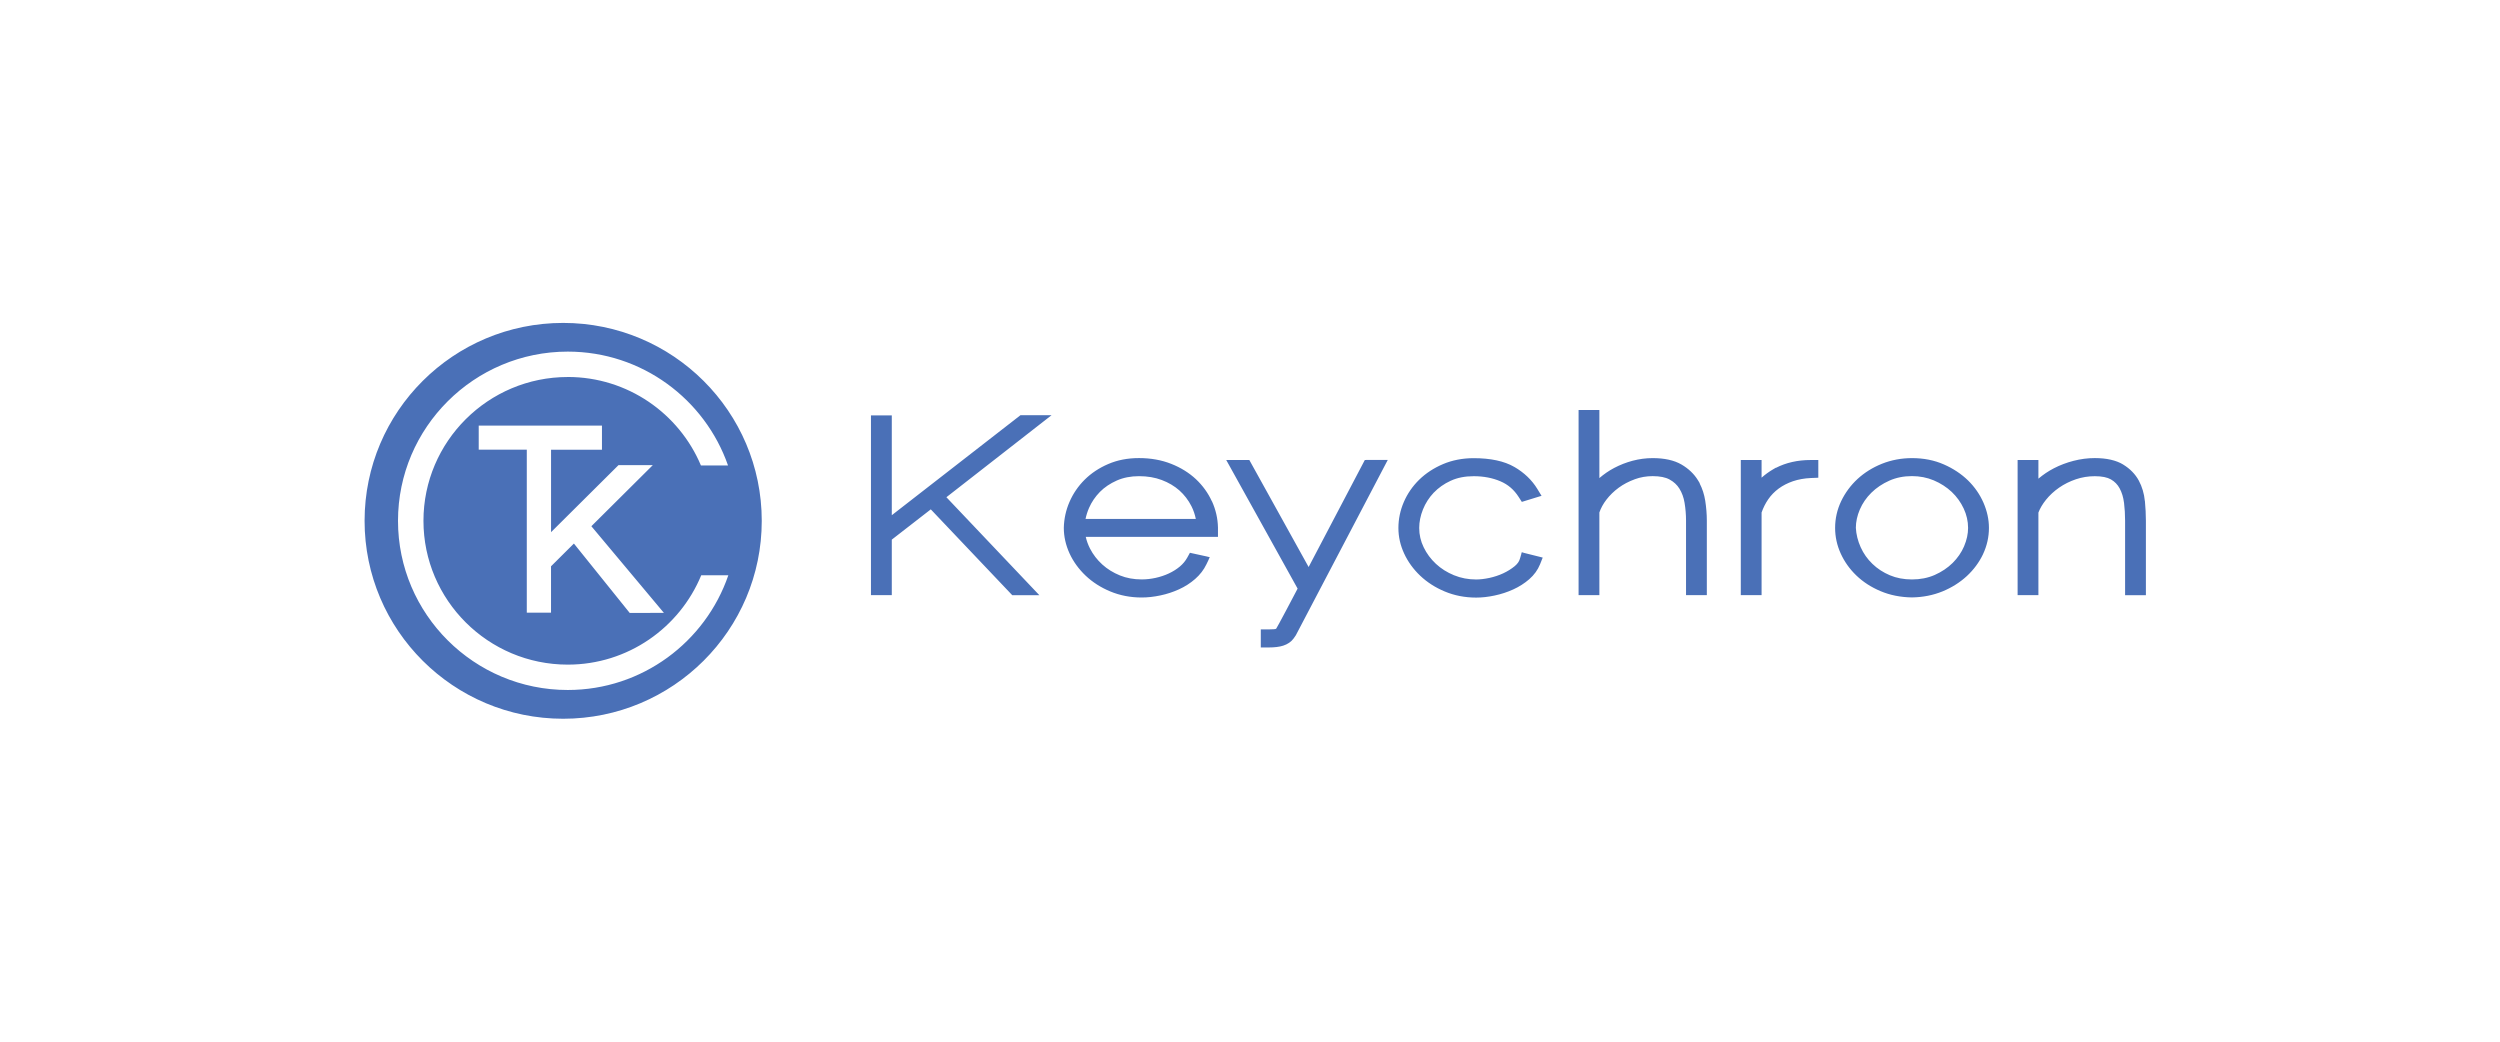 <svg width="240" height="100" viewBox="0 0 240 100" fill="none" xmlns="http://www.w3.org/2000/svg">
<g clip-path="url(#clip0_206_252)">
<path d="M54.064 31C43.534 31 35 39.508 35 50C35 60.492 43.536 69 54.064 69C64.591 69 73.128 60.492 73.128 50C73.128 39.508 64.591 31 54.064 31ZM45.957 43.171V40.855H57.788V43.174H52.901V51.088L59.375 44.653H62.669L56.771 50.517L63.735 58.836L60.452 58.842L55.095 52.181L52.898 54.365V58.813H50.572V43.171H45.957ZM54.505 36.193C46.868 36.193 40.652 42.386 40.652 49.997C40.652 57.609 46.865 63.804 54.505 63.804C60.286 63.804 65.245 60.252 67.319 55.225H69.92C67.728 61.62 61.652 66.239 54.505 66.239C45.519 66.242 38.208 58.959 38.208 50C38.208 41.041 45.519 33.755 54.505 33.755C61.624 33.755 67.677 38.334 69.891 44.687H67.29C65.199 39.702 60.257 36.19 54.505 36.19V36.193ZM98.036 39.856H97.97L97.918 39.896L85.612 49.46V39.879H83.612V57.135H85.612V51.804L89.356 48.898L97.119 57.078L97.176 57.138H99.777L99.474 56.818L90.854 47.733L100.514 40.199L100.949 39.859H98.036V39.856ZM163.698 48.062L163.512 48.09L163.701 48.062C163.607 47.468 163.426 46.908 163.163 46.4H163.183L163.008 46.111C162.636 45.498 162.097 44.987 161.421 44.593C160.711 44.181 159.777 43.979 158.659 43.979C158.018 43.979 157.37 44.062 156.734 44.23C156.113 44.396 155.514 44.63 154.953 44.927C154.451 45.192 153.979 45.518 153.54 45.895V39.359H151.544V57.135H153.54V49.198C153.681 48.784 153.907 48.37 154.211 47.973C154.54 47.545 154.938 47.156 155.394 46.822C155.846 46.491 156.365 46.217 156.932 46.012L156.866 45.832L156.932 46.009C157.479 45.809 158.058 45.709 158.657 45.709C159.358 45.709 159.9 45.823 160.278 46.032C160.688 46.257 160.997 46.543 161.223 46.908C161.467 47.302 161.636 47.759 161.719 48.273C161.811 48.827 161.859 49.401 161.859 49.98V57.132H163.856V49.98C163.856 49.369 163.804 48.721 163.701 48.059L163.698 48.062ZM190.417 48.27C190.07 47.471 189.569 46.748 188.933 46.123C188.288 45.498 187.512 44.981 186.621 44.59C185.704 44.184 184.673 43.979 183.556 43.979C182.542 43.979 181.568 44.161 180.665 44.521C179.777 44.878 178.99 45.369 178.325 45.98L178.445 46.111L178.454 46.12L178.325 45.98C177.666 46.591 177.136 47.308 176.752 48.11L176.907 48.184L176.921 48.19L176.752 48.11C176.366 48.921 176.171 49.786 176.171 50.679C176.171 51.525 176.351 52.352 176.707 53.135C177.062 53.917 177.563 54.625 178.205 55.242C178.852 55.867 179.634 56.372 180.531 56.749C181.442 57.135 182.456 57.337 183.544 57.352H183.567C184.599 57.334 185.578 57.143 186.478 56.775C187.363 56.412 188.148 55.918 188.812 55.307C189.471 54.697 189.998 53.988 190.374 53.198L190.219 53.126L190.199 53.118L190.371 53.198C190.746 52.401 190.938 51.553 190.938 50.674C190.938 49.877 190.763 49.069 190.419 48.273L190.417 48.27ZM188.552 52.447C188.3 53.038 187.924 53.577 187.449 54.048C186.973 54.517 186.397 54.902 185.727 55.199C185.083 55.482 184.352 55.627 183.55 55.627C182.762 55.627 182.052 55.49 181.43 55.227C180.789 54.956 180.227 54.591 179.752 54.131C179.273 53.674 178.898 53.138 178.623 52.532C178.351 51.924 178.193 51.293 178.162 50.668C178.162 50.094 178.291 49.498 178.546 48.907C178.798 48.316 179.17 47.776 179.648 47.305L179.514 47.171L179.525 47.182L179.648 47.305C180.124 46.834 180.703 46.443 181.376 46.143L181.31 45.994L181.298 45.969L181.376 46.143C182.02 45.855 182.751 45.706 183.547 45.706C184.295 45.706 185 45.846 185.641 46.114C186.303 46.394 186.879 46.768 187.366 47.225C187.85 47.685 188.237 48.221 188.517 48.824L188.689 48.744H188.686L188.517 48.824C188.795 49.42 188.936 50.043 188.936 50.677C188.936 51.253 188.807 51.847 188.552 52.444V52.447ZM173.825 44.161C172.576 44.161 171.453 44.416 170.485 44.915V44.898L170.198 45.067C169.809 45.295 169.448 45.56 169.112 45.857V44.159H167.116V57.135H169.112V49.201C169.27 48.747 169.485 48.321 169.748 47.936C170.018 47.542 170.359 47.194 170.754 46.902C171.149 46.611 171.61 46.374 172.126 46.197C172.639 46.023 173.223 45.917 173.862 45.889L174.375 45.869L174.558 45.86V44.159H173.828L173.825 44.161ZM205.905 48.093C205.837 47.382 205.639 46.722 205.327 46.14C204.992 45.52 204.485 45.001 203.831 44.601L203.746 44.738L203.731 44.761L203.831 44.598C203.144 44.181 202.219 43.976 201.099 43.976C200.423 43.976 199.735 44.065 199.062 44.239C198.397 44.41 197.764 44.65 197.174 44.955C196.641 45.229 196.143 45.566 195.687 45.952V44.159H193.691V57.135H195.687V49.209C195.845 48.795 196.088 48.384 196.415 47.979C196.767 47.542 197.191 47.151 197.675 46.814C198.157 46.48 198.698 46.209 199.288 46.009C199.864 45.815 200.474 45.715 201.099 45.715C201.792 45.715 202.305 45.826 202.648 46.023C203.018 46.237 203.287 46.517 203.485 46.882L203.654 46.794H203.651L203.485 46.882C203.7 47.279 203.84 47.739 203.903 48.253L204.092 48.23L203.906 48.253C203.975 48.815 204.009 49.398 204.009 49.986V57.138H206.006V49.986C206.006 49.383 205.971 48.749 205.911 48.096L205.905 48.093ZM146.27 53.061L146.224 53.246L146.041 53.195L145.949 53.52H145.946L145.906 53.657C145.835 53.906 145.677 54.134 145.402 54.36C145.084 54.619 144.715 54.851 144.302 55.042C143.892 55.233 143.446 55.379 142.976 55.482C142.503 55.581 142.076 55.63 141.71 55.63C140.956 55.63 140.243 55.493 139.593 55.227L139.521 55.402V55.393L139.593 55.227C138.925 54.956 138.338 54.585 137.851 54.131C137.355 53.669 136.957 53.135 136.671 52.538L136.51 52.615L136.499 52.621L136.671 52.538C136.387 51.956 136.244 51.333 136.244 50.685C136.244 50.103 136.364 49.506 136.605 48.904C136.845 48.307 137.192 47.767 137.639 47.296L137.501 47.165L137.599 47.256L137.642 47.296C138.08 46.834 138.627 46.446 139.28 46.146L139.2 45.974L139.212 45.997L139.28 46.149C139.902 45.86 140.638 45.715 141.475 45.715C142.42 45.715 143.282 45.88 144.036 46.203C144.769 46.514 145.342 47.005 145.795 47.713L146.018 48.059L146.095 48.181L146.233 48.139L147.754 47.67L147.989 47.599L147.86 47.391L147.585 46.939C147.061 46.08 146.316 45.369 145.376 44.824L145.308 44.941L145.279 44.989L145.373 44.824C144.399 44.261 143.082 43.984 141.469 43.984C140.415 43.984 139.421 44.176 138.524 44.556L138.599 44.73V44.724L138.527 44.556C137.648 44.929 136.877 45.432 136.238 46.057C135.608 46.677 135.11 47.396 134.766 48.196C134.422 48.992 134.247 49.834 134.247 50.688C134.247 51.542 134.433 52.347 134.797 53.138C135.161 53.928 135.682 54.645 136.341 55.27C137.003 55.898 137.799 56.41 138.705 56.786C139.627 57.172 140.641 57.369 141.712 57.369C142.271 57.369 142.867 57.303 143.488 57.169C144.113 57.038 144.709 56.841 145.267 56.587C145.84 56.327 146.359 55.995 146.809 55.604C147.278 55.193 147.628 54.711 147.846 54.168L148.02 53.729L148.101 53.529L147.889 53.474L146.27 53.069V53.061ZM116.341 48.127C115.977 47.328 115.458 46.611 114.808 46C114.152 45.389 113.356 44.892 112.439 44.53C111.511 44.161 110.468 43.976 109.351 43.976C108.234 43.976 107.277 44.167 106.389 44.547C105.518 44.921 104.756 45.426 104.129 46.049L104.263 46.183L104.249 46.169L104.129 46.049C103.507 46.668 103.017 47.385 102.671 48.184C102.327 48.978 102.144 49.812 102.126 50.674C102.126 51.51 102.313 52.335 102.676 53.129C103.04 53.92 103.562 54.636 104.22 55.262C104.882 55.89 105.679 56.401 106.587 56.778C107.509 57.163 108.523 57.36 109.594 57.36C110.17 57.36 110.775 57.294 111.399 57.16C112.024 57.029 112.619 56.832 113.178 56.578C113.751 56.318 114.275 55.984 114.731 55.584L114.63 55.47L114.605 55.442L114.731 55.584C115.198 55.176 115.564 54.702 115.816 54.174L116.043 53.703L115.871 53.62L115.911 53.435L114.373 53.098L114.232 53.066L114.163 53.192L113.974 53.535C113.797 53.854 113.559 54.14 113.267 54.385C112.957 54.645 112.602 54.868 112.213 55.048L112.281 55.19L112.29 55.208L112.216 55.048C111.82 55.233 111.393 55.376 110.941 55.476C110.488 55.576 110.036 55.624 109.594 55.624C108.841 55.624 108.139 55.496 107.515 55.242C106.873 54.982 106.303 54.631 105.822 54.194C105.335 53.754 104.939 53.24 104.642 52.664C104.455 52.301 104.321 51.924 104.232 51.539H116.925V50.642V50.637C116.905 49.766 116.71 48.924 116.349 48.124L116.341 48.127ZM104.212 49.817C104.283 49.466 104.395 49.112 104.547 48.761C104.793 48.196 105.146 47.679 105.59 47.225C106.025 46.782 106.572 46.414 107.214 46.129C107.833 45.855 108.549 45.712 109.348 45.712C110.144 45.712 110.878 45.835 111.525 46.08C112.181 46.326 112.748 46.663 113.218 47.079C113.694 47.505 114.083 48.01 114.378 48.593C114.573 48.978 114.711 49.389 114.799 49.82H104.209L104.212 49.817ZM131.139 44.159H131.025L130.97 44.261L125.628 54.434L119.99 44.259L119.936 44.161H117.718L117.876 44.444L124.571 56.507C124.101 57.394 123.731 58.097 123.465 58.605C123.17 59.164 122.949 59.578 122.797 59.85C122.648 60.121 122.554 60.292 122.511 60.358C122.494 60.367 122.474 60.375 122.436 60.386C122.425 60.389 122.282 60.424 121.766 60.424H121.036V62.157H121.766C122.351 62.157 122.82 62.102 123.19 61.982C123.608 61.845 123.949 61.62 124.19 61.291V61.286L124.035 61.18L124.192 61.286L124.396 60.992L124.402 60.983L124.407 60.972L133.079 44.433L133.225 44.156H131.139V44.159ZM122.671 60.461L122.58 60.409L122.669 60.461H122.671ZM123.634 58.691H123.631L123.625 58.685H123.631L123.634 58.691ZM146.27 53.061L146.09 53.015L146.038 53.192L146.221 53.243L146.267 53.058L146.27 53.061ZM116.034 53.706L116.137 53.489L115.902 53.437L115.862 53.623L116.034 53.706Z" fill="#4A70B7"/>
</g>
<defs>
<clipPath id="clip0_206_252">
<rect width="171" height="38" fill="white" transform="translate(35 31)"/>
</clipPath>
</defs>
</svg>

